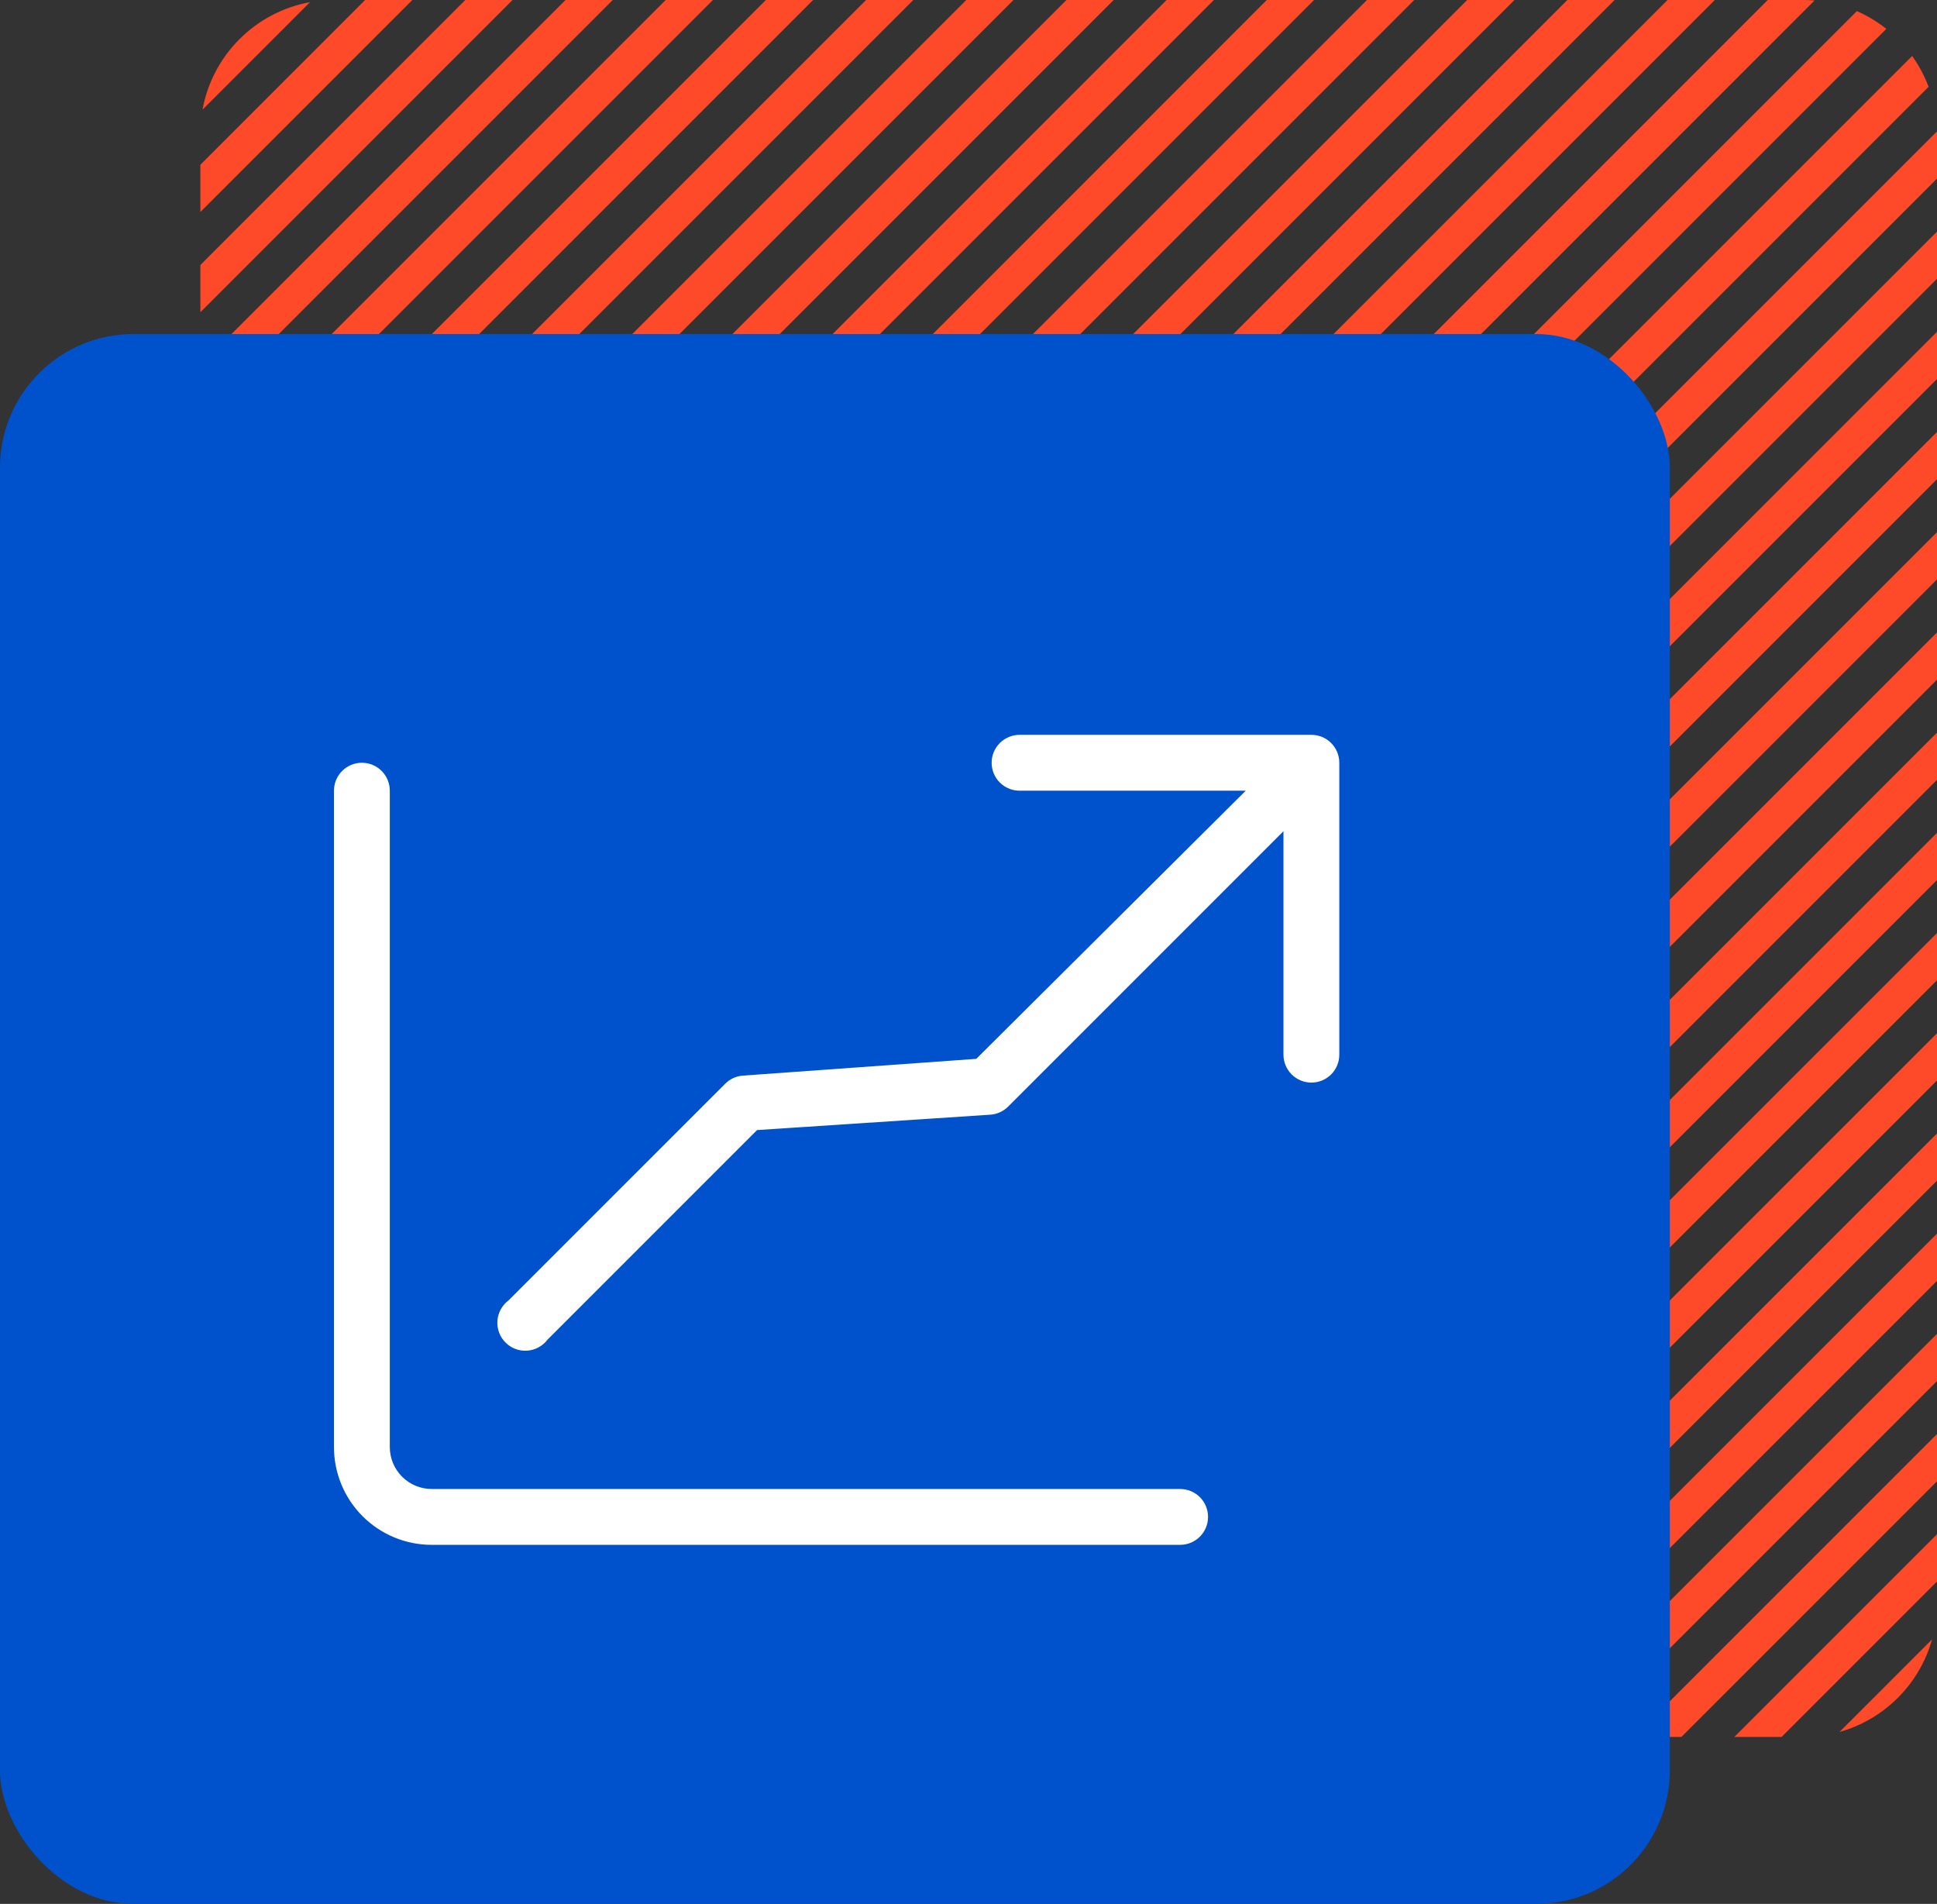 <svg width="58" height="57" viewBox="0 0 58 57" fill="none" xmlns="http://www.w3.org/2000/svg">
<rect x="0" y="0" width="58" height="57" fill="#333333" stroke="none"/>
<path fill-rule="evenodd" clip-rule="evenodd" d="M6 4.933V6.347L12.347 0H10.932L6 4.933ZM6.064 3.283C6.36 1.649 7.649 0.36 9.283 0.064L6.064 3.283ZM13.932 0L6 7.933V9.347L15.347 0H13.932ZM16.933 0L6 10.932V12.347L18.347 0H16.933ZM19.933 0L6 13.932V15.347L21.347 0H19.933ZM22.933 0L6 16.933V18.347L24.347 0H22.933ZM25.933 0L6 19.933V21.347L27.347 0H25.933ZM28.933 0L6 22.933V24.347L30.347 0H28.933ZM31.933 0L6 25.933V27.347L33.347 0H31.933ZM34.932 0L6 28.933V30.347L36.347 0H34.932ZM37.932 0L6 31.933V33.347L39.347 0H37.932ZM40.932 0L6 34.932V36.347L42.347 0H40.932ZM43.932 0L6 37.932V39.347L45.347 0H43.932ZM46.932 0L6 40.932V42.347L48.347 0H46.932ZM49.932 0L6 43.932V45.347L51.347 0H49.932ZM52.932 0L6 46.932V48C6 48.112 6.005 48.223 6.014 48.333L54.333 0.014C54.223 0.005 54.112 0 54 0H52.932ZM55.6 0.333L6.333 49.6C6.472 49.918 6.651 50.214 6.864 50.483L56.483 0.864C56.214 0.651 55.918 0.472 55.6 0.333ZM57.256 1.676L7.676 51.256C7.959 51.458 8.268 51.624 8.599 51.748L57.748 2.599C57.624 2.268 57.458 1.959 57.256 1.676ZM57.999 3.933L9.933 51.999C9.955 52 9.978 52 10 52H11.347L58 5.347V4C58 3.978 58 3.955 57.999 3.933ZM58 6.933L12.932 52H14.347L58 8.347V6.933ZM58 9.933L15.932 52H17.347L58 11.347V9.933ZM58 12.932L18.933 52H20.347L58 14.347V12.932ZM58 15.932L21.933 52H23.347L58 17.347V15.932ZM58 18.933L24.933 52H26.347L58 20.347V18.933ZM58 21.933L27.933 52H29.347L58 23.347V21.933ZM58 24.933L30.933 52H32.347L58 26.347V24.933ZM58 27.933L33.932 52H35.347L58 29.347V27.933ZM58 30.933L36.932 52H38.347L58 32.347V30.933ZM58 33.932L39.932 52H41.347L58 35.347V33.932ZM58 36.932L42.932 52H44.347L58 38.347V36.932ZM58 39.932L45.932 52H47.347L58 41.347V39.932ZM58 42.932L48.932 52H50.347L58 44.347V42.932ZM58 45.932L51.932 52H53.347L58 47.347V45.932ZM57.852 49.08L55.08 51.852C56.421 51.477 57.477 50.421 57.852 49.08Z" fill="#FF4A29"/>
<rect y="10" width="50" height="47" rx="4" fill="#0052CC"/>
<path d="M12.927 46.25H35.337C35.559 46.25 35.772 46.162 35.928 46.005C36.085 45.848 36.173 45.636 36.173 45.414C36.173 45.192 36.085 44.979 35.928 44.822C35.772 44.666 35.559 44.578 35.337 44.578H12.927C12.594 44.578 12.275 44.445 12.04 44.21C11.805 43.975 11.672 43.656 11.672 43.323V23.672C11.672 23.451 11.584 23.238 11.428 23.081C11.271 22.924 11.058 22.836 10.836 22.836C10.614 22.836 10.402 22.924 10.245 23.081C10.088 23.238 10 23.451 10 23.672V43.323C10 44.099 10.308 44.844 10.857 45.393C11.406 45.942 12.15 46.25 12.927 46.25V46.25Z" fill="white"/>
<path d="M39.267 22H30.529C30.307 22 30.094 22.088 29.938 22.245C29.781 22.402 29.693 22.614 29.693 22.836C29.693 23.058 29.781 23.271 29.938 23.427C30.094 23.584 30.307 23.672 30.529 23.672H37.302L29.233 31.7L22.25 32.202C22.044 32.215 21.851 32.305 21.707 32.453L15.226 38.933C15.13 39.005 15.051 39.097 14.994 39.202C14.937 39.307 14.902 39.423 14.894 39.543C14.886 39.662 14.903 39.782 14.945 39.895C14.986 40.007 15.052 40.109 15.137 40.193C15.222 40.278 15.323 40.344 15.436 40.386C15.548 40.428 15.668 40.445 15.787 40.436C15.907 40.428 16.023 40.394 16.128 40.336C16.233 40.279 16.325 40.2 16.397 40.104L22.669 33.832L29.651 33.372C29.857 33.359 30.05 33.269 30.194 33.122L38.431 24.885V31.575C38.431 31.796 38.519 32.009 38.676 32.166C38.833 32.323 39.045 32.411 39.267 32.411C39.489 32.411 39.702 32.323 39.859 32.166C40.015 32.009 40.103 31.796 40.103 31.575V22.836C40.103 22.614 40.015 22.402 39.859 22.245C39.702 22.088 39.489 22 39.267 22Z" fill="white"/>
</svg>
